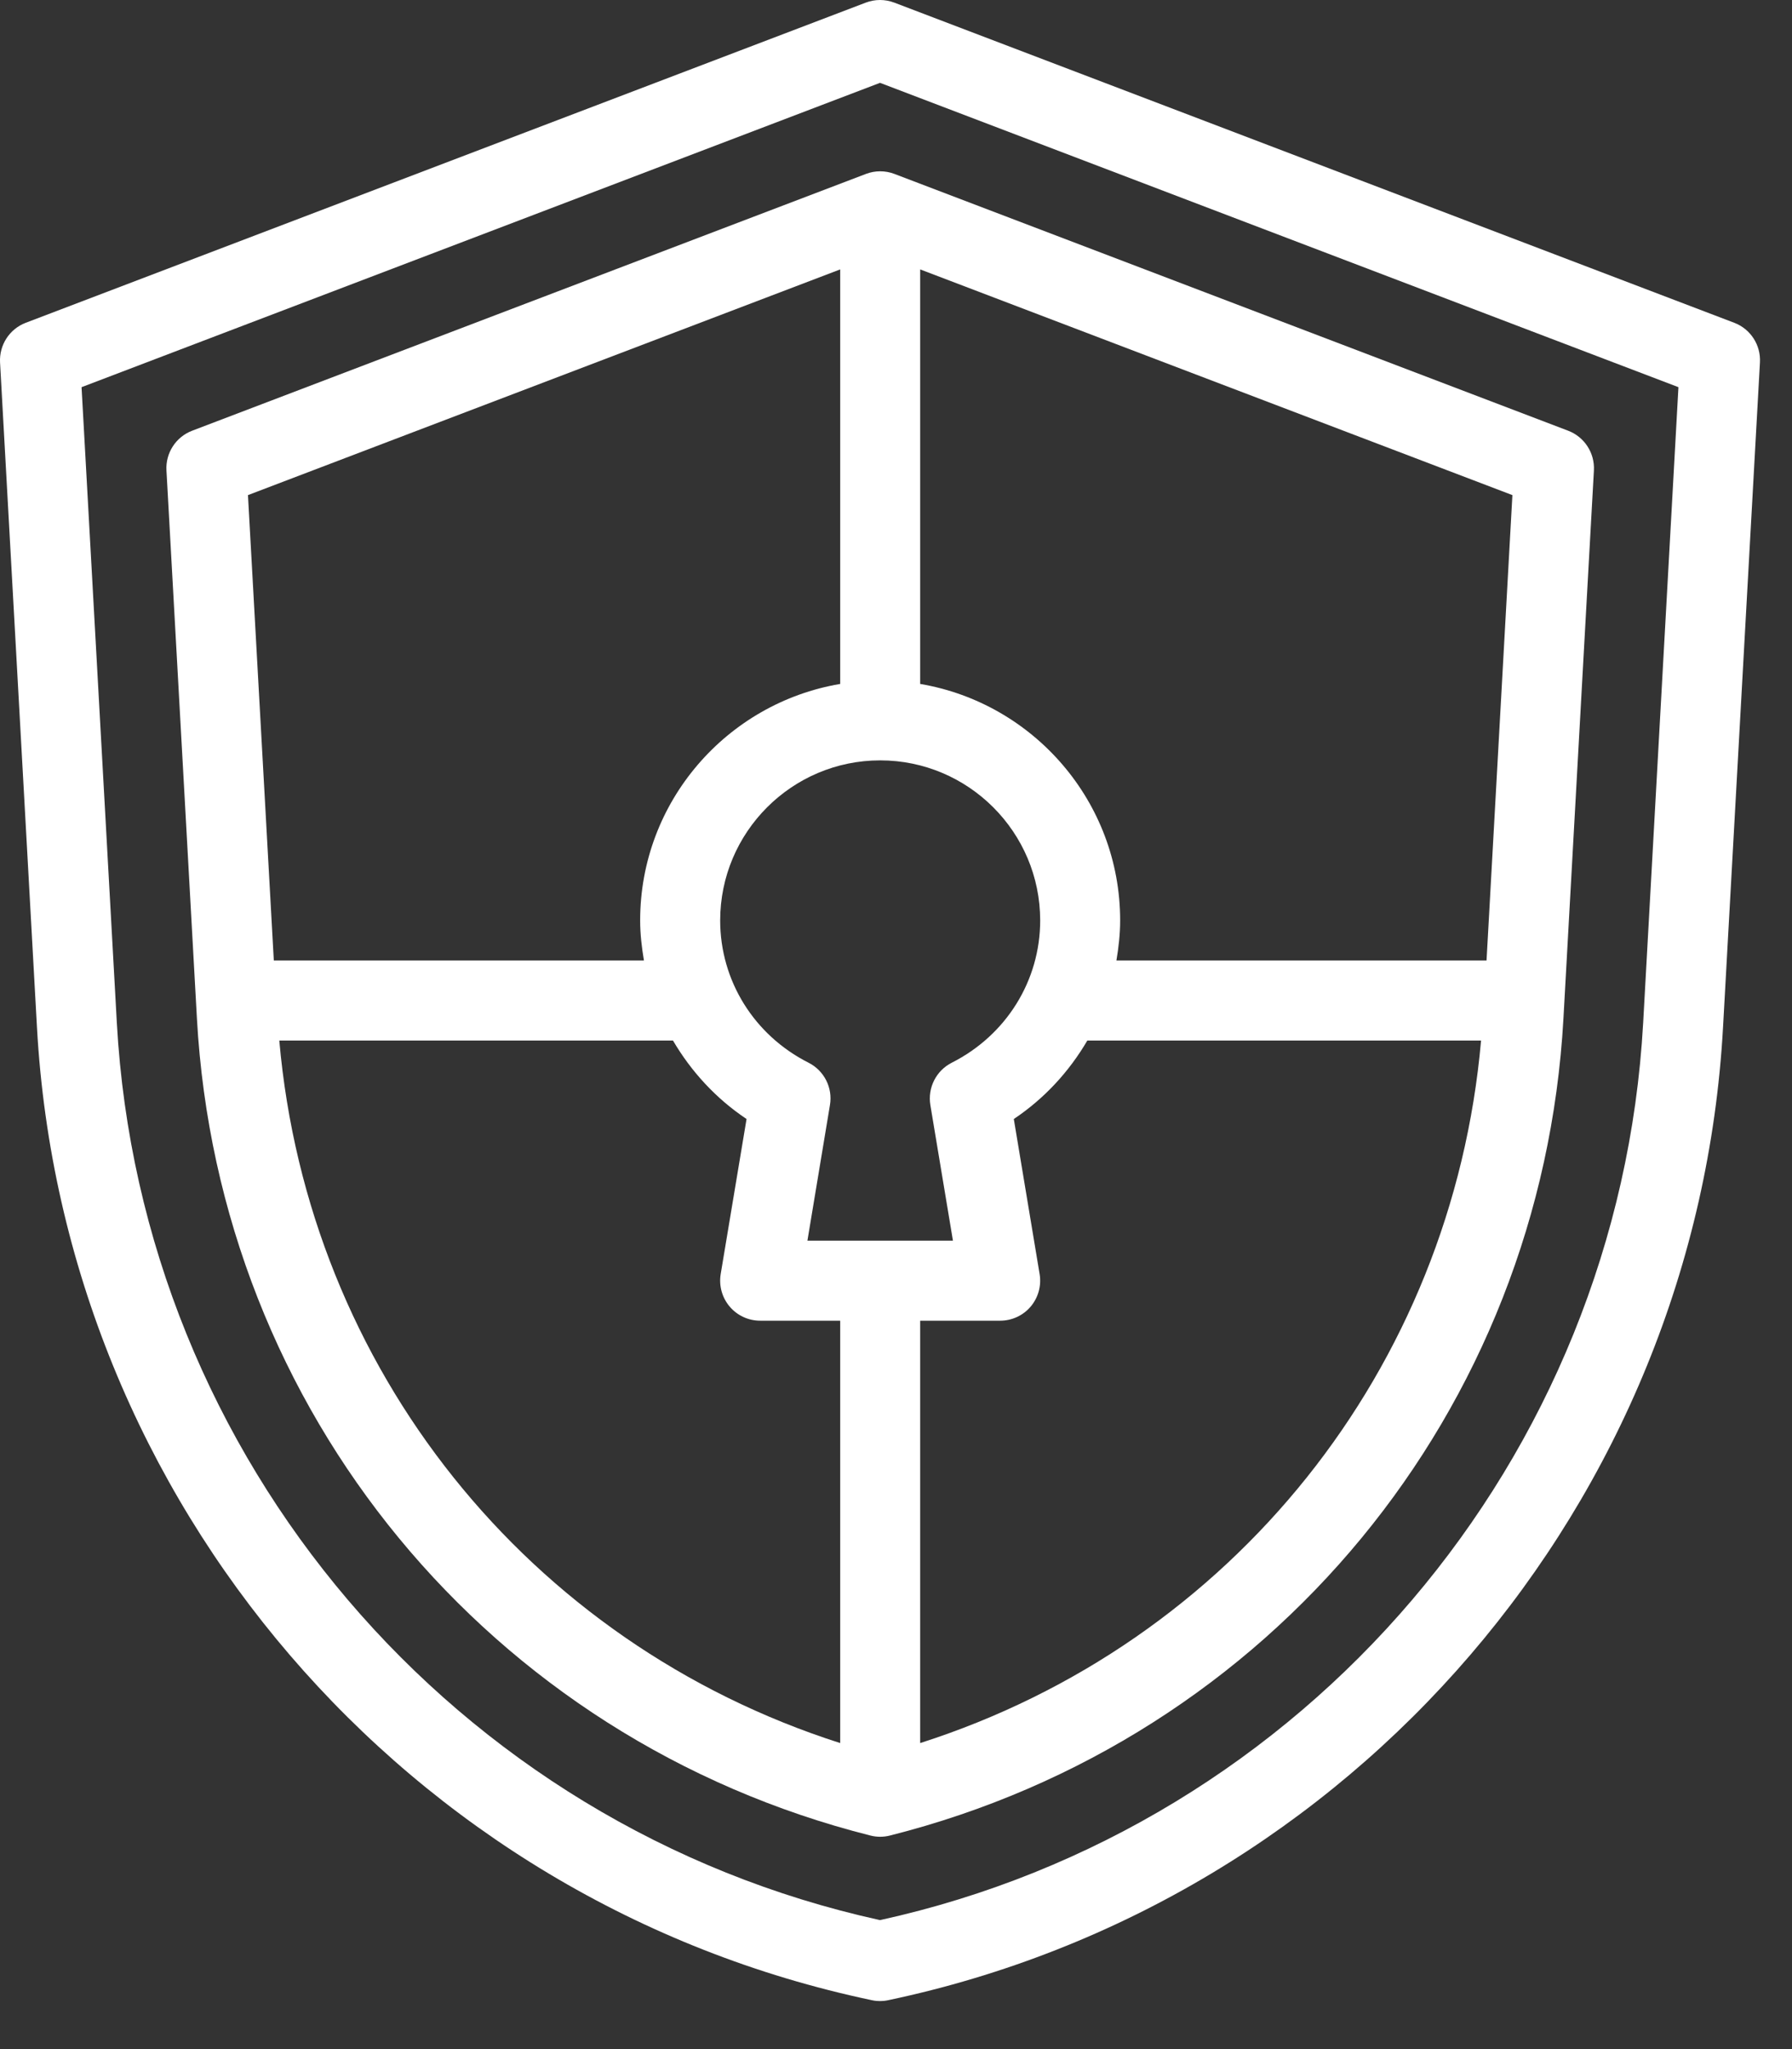 <svg width="35" height="40" viewBox="0 0 35 40" fill="none" xmlns="http://www.w3.org/2000/svg">
<rect x="0" y="0" width="35" height="40" fill="#333333" stroke="none"/>
<path d="M33.872 6.301L17.466 0.051C17.286 -0.017 17.089 -0.017 16.91 0.051L0.503 6.301C0.185 6.422 -0.017 6.735 0.001 7.075L0.722 20.054C1.238 29.323 7.942 37.133 17.027 39.045C17.08 39.057 17.134 39.062 17.188 39.062C17.241 39.062 17.296 39.057 17.349 39.045C26.433 37.133 33.138 29.323 33.653 20.054L34.374 7.075C34.393 6.735 34.19 6.422 33.872 6.301ZM32.093 19.967C31.62 28.478 25.5 35.657 17.188 37.482C8.875 35.657 2.755 28.478 2.282 19.967L1.593 7.558L17.188 1.617L32.782 7.558L32.093 19.967Z" fill="white"/>
<path d="M16.913 3.395L3.753 8.408C3.435 8.529 3.232 8.842 3.251 9.182L3.846 19.88C4.272 27.544 9.558 33.955 17 35.831C17.063 35.847 17.127 35.855 17.191 35.855C17.255 35.855 17.319 35.847 17.382 35.831C24.824 33.955 30.11 27.544 30.536 19.88L31.131 9.182C31.149 8.842 30.946 8.529 30.628 8.408L17.469 3.395C17.29 3.327 17.092 3.327 16.913 3.395ZM18.171 21.571L18.612 24.218H15.77L16.21 21.571C16.267 21.234 16.097 20.899 15.792 20.745C14.727 20.207 14.066 19.143 14.066 17.968C14.066 16.245 15.468 14.843 17.191 14.843C18.914 14.843 20.316 16.245 20.316 17.968C20.316 19.143 19.654 20.207 18.589 20.745C18.285 20.899 18.115 21.234 18.171 21.571ZM16.41 5.259V13.351C14.196 13.725 12.503 15.65 12.503 17.968C12.503 18.234 12.534 18.494 12.577 18.75H5.348L4.843 9.665L16.41 5.259ZM5.455 20.312H13.144C13.498 20.915 13.981 21.443 14.581 21.844L14.076 24.871C14.039 25.098 14.102 25.329 14.251 25.505C14.399 25.68 14.617 25.781 14.847 25.781H16.41V34.026C10.317 32.078 6.018 26.72 5.455 20.312ZM17.972 34.026V25.781H19.535C19.764 25.781 19.983 25.68 20.131 25.505C20.279 25.329 20.343 25.098 20.305 24.871L19.801 21.844C20.401 21.443 20.884 20.915 21.237 20.312H28.927C28.363 26.72 24.064 32.078 17.972 34.026ZM29.034 18.75H21.805C21.848 18.494 21.878 18.234 21.878 17.968C21.878 15.65 20.186 13.725 17.972 13.351V5.259L29.539 9.665L29.034 18.75Z" fill="white"/>
</svg>
